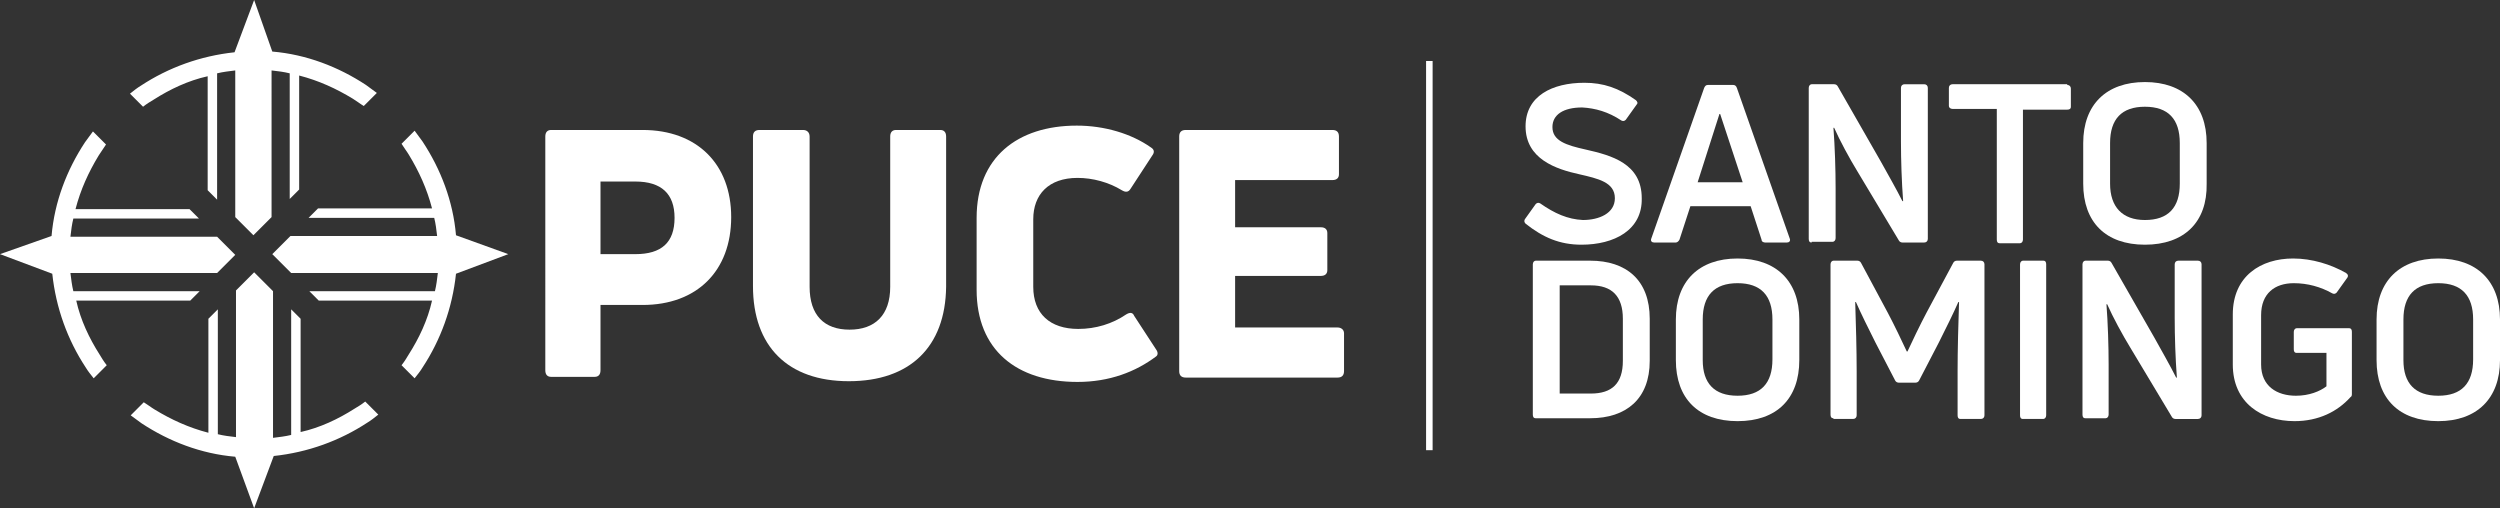 <?xml version="1.0" encoding="UTF-8"?> <svg xmlns="http://www.w3.org/2000/svg" xmlns:xlink="http://www.w3.org/1999/xlink" version="1.1" id="Capa_1" x="0px" y="0px" viewBox="0 0 344.3 70" style="enable-background:new 0 0 344.3 70;" xml:space="preserve"><rect x="0" y="0" width="344.3" height="70" fill="#333333" stroke="none"/> <style type="text/css"> .st0{fill:#FFFFFF;} </style> <g> <path class="st0" d="M88.5,17.9c7.5,0,12.2,4.7,12.2,12c0,7.4-4.7,12.1-12.2,12.1h-5.8v9c0,0.6-0.3,0.9-0.8,0.9h-6 c-0.5,0-0.8-0.3-0.8-0.9V18.8c0-0.6,0.3-0.9,0.8-0.9H88.5z M87.5,35c3.6,0,5.4-1.6,5.4-5c0-3.3-1.8-5-5.4-5h-4.8v10H87.5z"></path> <path class="st0" d="M116.9,52.5c-8.4,0-13.2-4.8-13.2-13.1V18.8c0-0.6,0.3-0.9,0.9-0.9h6c0.5,0,0.9,0.3,0.9,0.9v20.7 c0,3.9,2,5.9,5.5,5.9c3.5,0,5.6-2,5.6-5.9V18.8c0-0.6,0.3-0.9,0.8-0.9h6.1c0.5,0,0.8,0.3,0.8,0.9v20.7 C130.2,47.8,125.3,52.5,116.9,52.5"></path> <path class="st0" d="M148.4,52.6c-8.4,0-13.9-4.4-13.9-12.7V30c0-8.3,5.6-12.7,13.8-12.7c3.8,0,7.5,1.1,10.2,3 c0.5,0.3,0.5,0.7,0.2,1.1l-3,4.6c-0.3,0.5-0.7,0.5-1.2,0.2c-1.8-1.1-4-1.7-6.1-1.7c-4,0-6.1,2.3-6.1,5.7v9.3c0,3.7,2.3,5.8,6.2,5.8 c2.4,0,4.7-0.7,6.6-2c0.5-0.3,0.9-0.3,1.1,0.2l3,4.6c0.3,0.4,0.3,0.8,0,1C156.4,51.2,152.8,52.6,148.4,52.6"></path> <path class="st0" d="M170.1,45.1h14.1c0.5,0,0.9,0.3,0.9,0.8v5.2c0,0.6-0.3,0.9-0.9,0.9h-20.9c-0.6,0-0.9-0.3-0.9-0.9V18.8 c0-0.6,0.3-0.9,0.9-0.9h20.2c0.6,0,0.9,0.3,0.9,0.9V24c0,0.5-0.3,0.8-0.9,0.8h-13.4v6.5h11.8c0.6,0,0.9,0.3,0.9,0.8v5.1 c0,0.5-0.3,0.8-0.9,0.8h-11.8V45.1z"></path> <g> <path class="st0" d="M32.3,7.2c-4.7,0.5-9.1,2.1-12.9,4.6c-0.5,0.3-1,0.7-1.5,1.1l1.8,1.8c0.5-0.4,1-0.7,1.5-1 c2.2-1.4,4.7-2.6,7.4-3.2l0,15.7l1.3,1.3V10.1c0.8-0.2,1.7-0.3,2.5-0.4v20.2l2.5,2.5l2.5-2.5V9.7c0.9,0.1,1.7,0.2,2.5,0.4l0,17.3 l1.3-1.3V10.4c2.7,0.7,5.1,1.8,7.4,3.2c0.5,0.3,1,0.7,1.5,1l1.8-1.8c-0.5-0.4-1-0.7-1.5-1.1c-3.8-2.5-8.2-4.2-12.9-4.6L35,0 L32.3,7.2"></path> <path class="st0" d="M37.7,62.8c4.7-0.5,9.1-2.1,12.9-4.6c0.5-0.3,1-0.7,1.5-1.1l-1.8-1.8c-0.5,0.4-1,0.7-1.5,1 c-2.2,1.4-4.7,2.6-7.4,3.2V43.9l-1.3-1.3v17.3c-0.8,0.2-1.7,0.3-2.5,0.4V40.1L35,37.5l-2.5,2.5v20.2c-0.9-0.1-1.7-0.2-2.5-0.4 V42.6l-1.3,1.3v15.7c-2.7-0.7-5.1-1.8-7.4-3.2c-0.5-0.3-1-0.7-1.5-1l-1.8,1.8c0.5,0.4,1,0.7,1.5,1.1c3.8,2.5,8.2,4.2,12.9,4.6 L35,70L37.7,62.8"></path> <path class="st0" d="M7.2,37.7c0.5,4.7,2.1,9.1,4.6,12.9c0.3,0.5,0.7,1,1.1,1.5l1.8-1.8c-0.4-0.5-0.7-1-1-1.5 c-1.4-2.2-2.6-4.7-3.2-7.4h15.7l1.3-1.3H10.1c-0.2-0.8-0.3-1.7-0.4-2.5h20.2l2.5-2.5l-2.5-2.5H9.7c0.1-0.9,0.2-1.7,0.4-2.5l17.3,0 l-1.3-1.3H10.4c0.7-2.7,1.8-5.1,3.2-7.4c0.3-0.5,0.7-1,1-1.5l-1.8-1.8c-0.4,0.5-0.7,1-1.1,1.5c-2.5,3.8-4.2,8.2-4.6,12.9L0,35 L7.2,37.7"></path> <path class="st0" d="M62.8,37.7c-0.5,4.7-2.1,9.1-4.6,12.9c-0.3,0.5-0.7,1-1.1,1.5l-1.8-1.8c0.4-0.5,0.7-1,1-1.5 c1.4-2.2,2.6-4.7,3.2-7.4H43.9l-1.3-1.3h17.3c0.2-0.8,0.3-1.7,0.4-2.5H40.1L37.5,35l2.5-2.5h20.2c-0.1-0.9-0.2-1.7-0.4-2.5 l-17.3,0l1.3-1.3h15.7c-0.7-2.7-1.8-5.1-3.2-7.4c-0.3-0.5-0.7-1-1-1.5l1.8-1.8c0.4,0.5,0.7,1,1.1,1.5c2.5,3.8,4.2,8.2,4.6,12.9 L70,35L62.8,37.7"></path> </g> <rect x="196.4" y="8.4" class="st0" width="0.9" height="53.6"></rect> <g> <path class="st0" d="M217.8,33.7c-3,0-5.3-1-7.7-2.9c-0.2-0.2-0.2-0.4-0.1-0.6l1.5-2.1c0.2-0.2,0.4-0.2,0.6-0.1 c2,1.4,3.8,2.2,5.9,2.3c2.2,0,4.4-0.9,4.4-3c0-2.2-2.3-2.7-4.9-3.3c-3.2-0.7-7.4-2.1-7.4-6.6c0-4.2,3.7-6,8.1-6 c2.6,0,4.7,0.7,7.1,2.4c0.2,0.2,0.3,0.4,0.1,0.6l-1.5,2.1c-0.2,0.2-0.4,0.2-0.6,0.1c-1.8-1.2-3.6-1.7-5.4-1.8 c-2.6,0-4.1,1-4.1,2.7c0,1.9,1.9,2.5,4.6,3.1c3.5,0.8,7.7,1.9,7.7,6.7C226.2,31.7,222.3,33.7,217.8,33.7z"></path> <path class="st0" d="M227.8,33.4c-0.3,0-0.5-0.2-0.4-0.5l7.3-20.8c0.1-0.2,0.2-0.4,0.5-0.4h3.5c0.2,0,0.4,0.1,0.5,0.4l7.3,20.8 c0.1,0.3-0.1,0.5-0.4,0.5h-3c-0.2,0-0.5-0.1-0.5-0.4l-1.5-4.6h-8.3l-1.5,4.6c-0.1,0.2-0.3,0.4-0.5,0.4H227.8z M233.8,25.1h6.2 l-3.1-9.4h-0.1L233.8,25.1z"></path> <path class="st0" d="M249.5,33.4c-0.3,0-0.4-0.2-0.4-0.5V12.1c0-0.3,0.2-0.5,0.4-0.5h3.1c0.2,0,0.4,0.1,0.5,0.3l5.9,10.3 c1,1.8,2.2,3.9,3,5.5l0.1,0c-0.2-2.6-0.3-5.7-0.3-8.2v-7.4c0-0.3,0.2-0.5,0.5-0.5h2.7c0.3,0,0.5,0.2,0.5,0.5v20.8 c0,0.3-0.2,0.5-0.5,0.5H262c-0.2,0-0.4-0.1-0.5-0.3l-5.7-9.5c-1.1-1.8-2.4-4.2-3.2-6l-0.1,0c0.2,2.6,0.3,5.8,0.3,8.3v6.9 c0,0.3-0.2,0.5-0.4,0.5H249.5z"></path> <path class="st0" d="M284.7,11.7c0.3,0,0.5,0.2,0.5,0.5v2.5c0,0.3-0.2,0.4-0.5,0.4h-6.1v17.9c0,0.3-0.2,0.5-0.4,0.5h-2.8 c-0.3,0-0.4-0.2-0.4-0.5V15h-6.1c-0.3,0-0.5-0.2-0.5-0.4v-2.5c0-0.3,0.2-0.5,0.5-0.5H284.7z"></path> <path class="st0" d="M295.4,33.7c-5.4,0-8.5-3.1-8.5-8.4v-5.6c0-5.3,3.2-8.4,8.5-8.4s8.5,3.1,8.5,8.4v5.6 C304,30.6,300.8,33.7,295.4,33.7z M295.4,30.3c3.2,0,4.8-1.7,4.8-5v-5.6c0-3.3-1.6-5-4.8-5s-4.8,1.7-4.8,5v5.6 C290.6,28.5,292.3,30.3,295.4,30.3z"></path> </g> <g> <path class="st0" d="M211.5,57.6c-0.3,0-0.4-0.2-0.4-0.5V36.4c0-0.3,0.2-0.5,0.4-0.5h7.5c5,0,8.2,2.7,8.2,8v5.8 c0,5.2-3.2,7.9-8.2,7.9H211.5z M214.8,54.2h4.3c2.9,0,4.4-1.4,4.4-4.5v-5.8c0-3.1-1.5-4.6-4.4-4.6h-4.3V54.2z"></path> <path class="st0" d="M239.3,58c-5.4,0-8.5-3.1-8.5-8.4V44c0-5.3,3.2-8.4,8.5-8.4s8.5,3.1,8.5,8.4v5.6 C247.8,54.9,244.7,58,239.3,58z M239.3,54.5c3.2,0,4.8-1.7,4.8-5V44c0-3.3-1.6-5-4.8-5s-4.8,1.7-4.8,5v5.6 C234.5,52.8,236.1,54.5,239.3,54.5z"></path> <path class="st0" d="M252.5,57.6c-0.3,0-0.4-0.2-0.4-0.5V36.4c0-0.3,0.2-0.5,0.4-0.5h3.3c0.2,0,0.4,0.1,0.5,0.3l3.7,6.9 c0.8,1.5,2.1,4.2,2.6,5.3h0.1c0.5-1.1,1.8-3.8,2.6-5.3l3.7-6.9c0.1-0.2,0.3-0.3,0.5-0.3h3.3c0.3,0,0.5,0.2,0.5,0.5v20.8 c0,0.3-0.2,0.5-0.5,0.5H270c-0.3,0-0.4-0.2-0.4-0.5v-6.1c0-2.9,0.1-6.6,0.2-9.5l-0.1,0c-0.7,1.6-1.7,3.6-2.7,5.6l-2.7,5.2 c-0.1,0.2-0.3,0.3-0.5,0.3h-2.3c-0.2,0-0.4-0.1-0.5-0.3l-2.7-5.2c-1-2-2-4-2.7-5.6l-0.1,0c0.1,3,0.2,6.7,0.2,9.5v6.1 c0,0.3-0.2,0.5-0.5,0.5H252.5z"></path> <path class="st0" d="M281.8,57.2c0,0.3-0.2,0.5-0.4,0.5h-2.8c-0.3,0-0.4-0.2-0.4-0.5V36.4c0-0.3,0.2-0.5,0.4-0.5h2.8 c0.3,0,0.4,0.2,0.4,0.5V57.2z"></path> <path class="st0" d="M287.2,57.6c-0.3,0-0.4-0.2-0.4-0.5V36.4c0-0.3,0.2-0.5,0.4-0.5h3.1c0.2,0,0.4,0.1,0.5,0.3l5.9,10.3 c1,1.8,2.2,3.9,3,5.5l0.1,0c-0.2-2.6-0.3-5.7-0.3-8.2v-7.4c0-0.3,0.2-0.5,0.5-0.5h2.7c0.3,0,0.5,0.2,0.5,0.5v20.8 c0,0.3-0.2,0.5-0.5,0.5h-3.1c-0.2,0-0.4-0.1-0.5-0.3l-5.7-9.5c-1.1-1.8-2.4-4.2-3.2-6l-0.1,0c0.2,2.6,0.3,5.8,0.3,8.3v6.9 c0,0.3-0.2,0.5-0.4,0.5H287.2z"></path> <path class="st0" d="M316,58c-4.5,0-8.5-2.5-8.5-7.8v-6.9c0-5.3,3.9-7.7,8.3-7.7c2.6,0,5.2,0.8,7.3,2c0.3,0.2,0.3,0.4,0.2,0.6 l-1.5,2.1c-0.2,0.2-0.4,0.2-0.6,0.1c-1.6-0.9-3.4-1.4-5.3-1.4c-2.6,0-4.5,1.4-4.5,4.4v6.8c0,3,2.2,4.3,4.8,4.3 c1.8,0,3.3-0.6,4.2-1.3v-4.6h-4.1c-0.3,0-0.4-0.2-0.4-0.5v-2.4c0-0.3,0.2-0.5,0.4-0.5h7.2c0.3,0,0.4,0.2,0.4,0.5v8.5 c0,0.2,0,0.4-0.2,0.5C321.9,56.7,319.3,58,316,58z"></path> <path class="st0" d="M335.8,58c-5.4,0-8.5-3.1-8.5-8.4V44c0-5.3,3.2-8.4,8.5-8.4s8.5,3.1,8.5,8.4v5.6 C344.3,54.9,341.1,58,335.8,58z M335.8,54.5c3.2,0,4.8-1.7,4.8-5V44c0-3.3-1.6-5-4.8-5s-4.8,1.7-4.8,5v5.6 C331,52.8,332.6,54.5,335.8,54.5z"></path> </g> </g> </svg> 